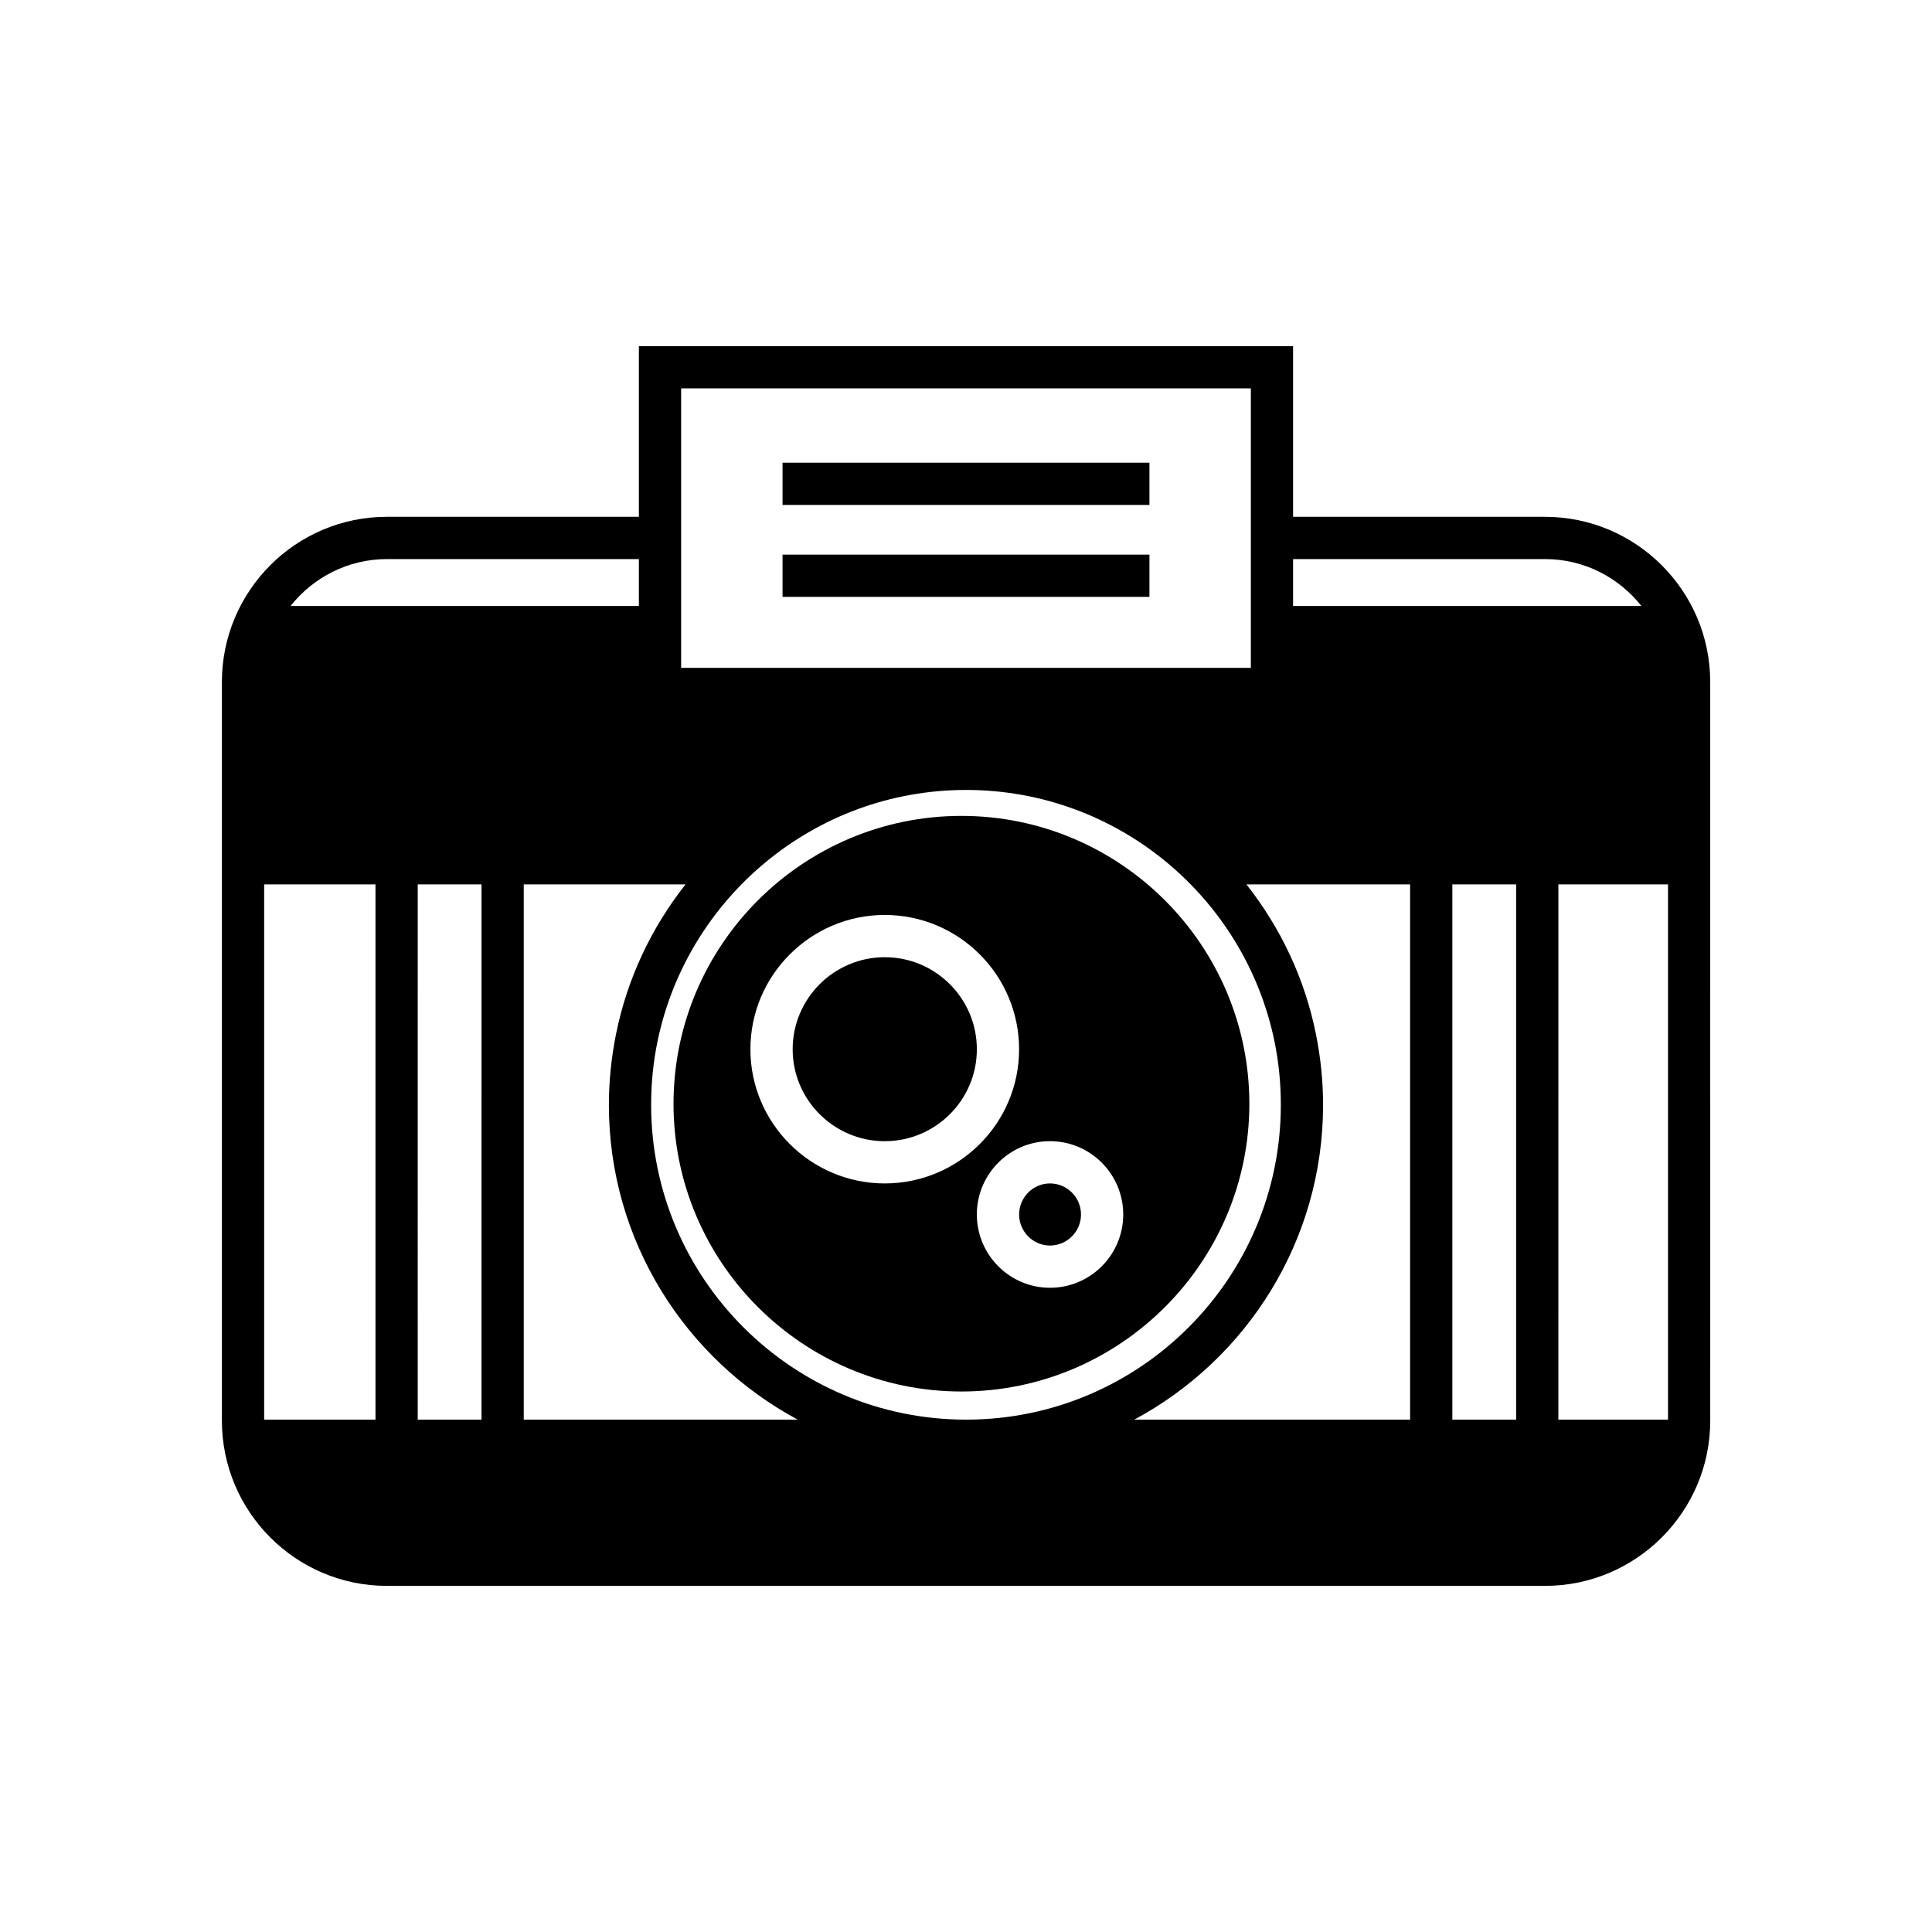 <?xml version="1.0" encoding="UTF-8"?>
<!-- Uploaded to: SVG Repo, www.svgrepo.com, Generator: SVG Repo Mixer Tools -->
<svg fill="#000000" width="800px" height="800px" version="1.1" viewBox="144 144 512 512" xmlns="http://www.w3.org/2000/svg">
 <g>
  <path d="m351.38 290.98h97.234v11.195h-97.234z"/>
  <path d="m351.38 266.62h97.234v11.195h-97.234z"/>
  <path d="m422.25 457.62c-4.477 0-8.172 3.695-8.172 8.23 0 4.535 3.695 8.23 8.172 8.23 4.535 0 8.227-3.695 8.227-8.23 0-4.535-3.691-8.23-8.227-8.23z"/>
  <path d="m398.79 360.22c-42.039 0-76.301 34.203-76.301 76.301 0 42.039 34.258 76.242 76.301 76.242 42.039 0 76.301-34.203 76.301-76.242-0.004-42.098-34.262-76.301-76.301-76.301zm-20.324 97.402c-19.594 0-35.602-15.953-35.602-35.547 0-19.648 16.008-35.602 35.602-35.602 19.648 0 35.602 15.953 35.602 35.602 0.004 19.594-15.949 35.547-35.602 35.547zm43.777 27.652c-10.691 0-19.371-8.734-19.371-19.426 0-10.691 8.676-19.426 19.371-19.426 10.746 0 19.426 8.734 19.426 19.426 0 10.695-8.68 19.426-19.426 19.426z"/>
  <path d="m378.47 397.67c-13.434 0-24.406 10.914-24.406 24.406 0 13.434 10.973 24.352 24.406 24.352s24.406-10.914 24.406-24.352c0-13.492-10.969-24.406-24.406-24.406z"/>
  <path d="m553.46 280.96h-66.781v-45.23h-173.37v45.23h-66.785c-24.125 0-43.719 19.648-43.719 43.777v195.76c0 24.125 19.594 43.777 43.719 43.777h306.93c24.125 0 43.777-19.648 43.777-43.777l-0.004-142.13v-53.629c0-24.125-19.648-43.773-43.773-43.773zm-228.95 5.598v-39.633h150.98v74.059h-150.98zm-81.004 233.66h-29.5v-141.85h29.5zm-22.504-215.63c5.992-7.559 15.227-12.426 25.527-12.426h66.781v12.426zm50.605 215.63h-16.906l0.004-141.85h16.906zm11.195 0v-141.85h42.879c-9.012 11.418-15.449 24.91-18.418 39.633-1.23 6.102-1.902 12.371-1.902 18.809 0 36.051 20.32 67.453 50.047 83.41zm33.758-83.41c0-5.766 0.559-11.363 1.68-16.793 7.836-38.012 41.535-66.672 81.785-66.672s73.949 28.66 81.73 66.672c1.121 5.43 1.68 11.027 1.68 16.793 0 46.016-37.395 83.41-83.41 83.41-46.016 0-83.465-37.395-83.465-83.41zm201.13 83.41h-73.109c29.781-15.953 50.047-47.359 50.047-83.41 0-6.438-0.672-12.707-1.902-18.809-2.965-14.723-9.406-28.215-18.418-39.633h43.383zm28.102 0h-16.906v-141.85h16.906zm-59.113-215.63v-12.426h66.781c10.355 0 19.535 4.871 25.527 12.426zm99.359 215.63h-29.055l0.004-141.85h29.055z"/>
 </g>
</svg>